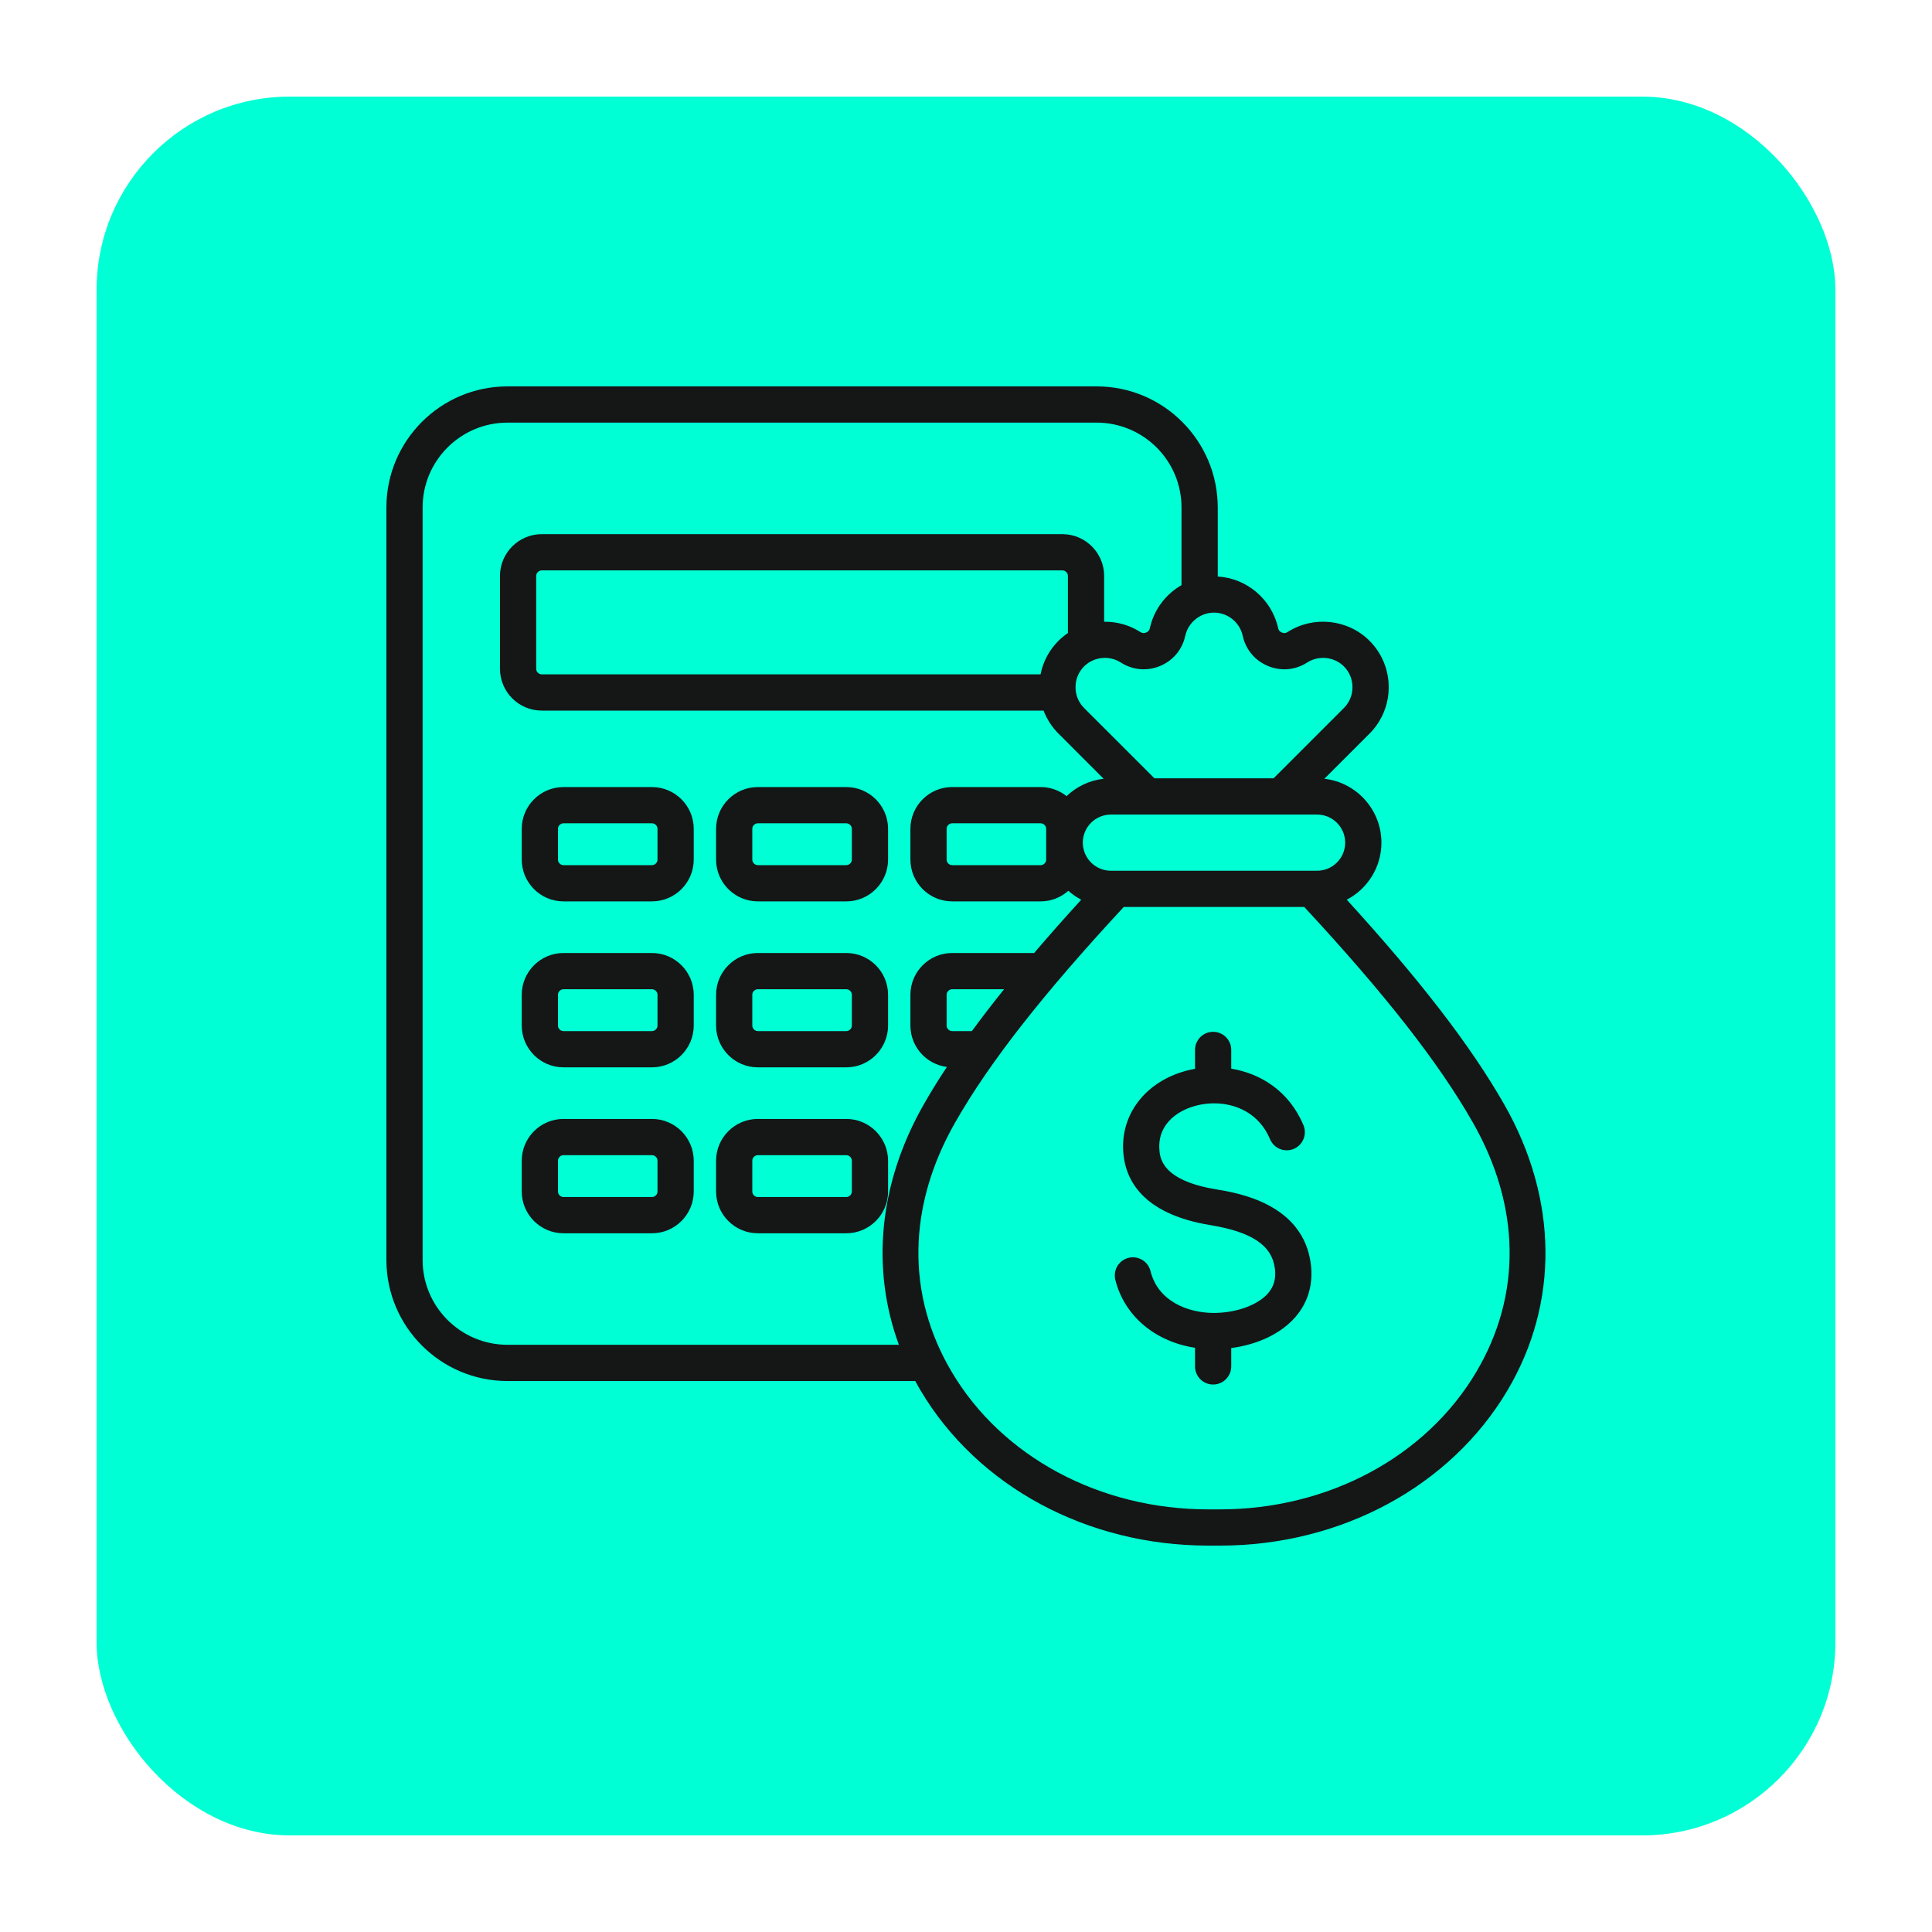 <?xml version="1.0" encoding="UTF-8"?> <svg xmlns="http://www.w3.org/2000/svg" width="80" height="80" viewBox="0 0 80 80" fill="none"><g filter="url(#filter0_d_2740_4093)"><rect x="4" width="72" height="72" rx="8" fill="#00FFD4"></rect><g clip-path="url(#clip0_2740_4093)"><path d="M31.381 33.324H35.043C35.997 33.324 36.773 32.548 36.773 31.594V30.32C36.773 29.366 35.997 28.591 35.043 28.591H31.381C30.427 28.591 29.651 29.366 29.651 30.32V31.594C29.651 32.548 30.427 33.324 31.381 33.324ZM31.151 30.32C31.151 30.196 31.256 30.091 31.381 30.091H35.043C35.168 30.091 35.273 30.196 35.273 30.32V31.594C35.273 31.719 35.168 31.824 35.043 31.824H31.381C31.256 31.824 31.151 31.719 31.151 31.594V30.32ZM26.996 42.333H23.334C22.38 42.333 21.604 43.109 21.604 44.063V45.337C21.604 46.291 22.38 47.067 23.334 47.067H26.996C27.95 47.067 28.726 46.291 28.726 45.337V44.063C28.726 43.109 27.95 42.333 26.996 42.333ZM27.226 45.337C27.226 45.462 27.12 45.567 26.996 45.567H23.334C23.209 45.567 23.104 45.462 23.104 45.337V44.063C23.104 43.939 23.209 43.833 23.334 43.833H26.996C27.12 43.833 27.226 43.939 27.226 44.063V45.337ZM26.996 35.462H23.334C22.38 35.462 21.604 36.238 21.604 37.192V38.466C21.604 39.419 22.38 40.196 23.334 40.196H26.996C27.95 40.196 28.726 39.419 28.726 38.466V37.192C28.726 36.238 27.95 35.462 26.996 35.462ZM27.226 38.466C27.226 38.59 27.12 38.696 26.996 38.696H23.334C23.209 38.696 23.104 38.59 23.104 38.466V37.192C23.104 37.067 23.209 36.962 23.334 36.962H26.996C27.12 36.962 27.226 37.067 27.226 37.192V38.466ZM36.773 44.063C36.773 43.109 35.997 42.333 35.043 42.333H31.381C30.427 42.333 29.651 43.109 29.651 44.063V45.337C29.651 46.291 30.427 47.067 31.381 47.067H35.043C35.997 47.067 36.773 46.291 36.773 45.337V44.063ZM35.273 45.337C35.273 45.462 35.168 45.567 35.043 45.567H31.381C31.256 45.567 31.151 45.462 31.151 45.337V44.063C31.151 43.939 31.256 43.833 31.381 43.833H35.043C35.168 43.833 35.273 43.939 35.273 44.063V45.337ZM26.996 28.591H23.334C22.38 28.591 21.604 29.366 21.604 30.32V31.594C21.604 32.548 22.38 33.324 23.334 33.324H26.996C27.95 33.324 28.726 32.548 28.726 31.594V30.32C28.726 29.366 27.95 28.591 26.996 28.591ZM27.226 31.594C27.226 31.719 27.12 31.824 26.996 31.824H23.334C23.209 31.824 23.104 31.719 23.104 31.594V30.32C23.104 30.196 23.209 30.091 23.334 30.091H26.996C27.12 30.091 27.226 30.196 27.226 30.32V31.594ZM31.381 40.196H35.043C35.997 40.196 36.773 39.419 36.773 38.466V37.192C36.773 36.238 35.997 35.462 35.043 35.462H31.381C30.427 35.462 29.651 36.238 29.651 37.192V38.466C29.651 39.419 30.427 40.196 31.381 40.196ZM31.151 37.192C31.151 37.067 31.256 36.962 31.381 36.962H35.043C35.168 36.962 35.273 37.067 35.273 37.192V38.466C35.273 38.59 35.168 38.696 35.043 38.696H31.381C31.256 38.696 31.151 38.59 31.151 38.466V37.192ZM62.293 41.742C60.924 39.339 58.837 36.622 55.767 33.255C56.618 32.81 57.202 31.918 57.202 30.893C57.202 29.526 56.166 28.397 54.839 28.247L56.71 26.376C57.769 25.317 57.769 23.593 56.709 22.534C55.813 21.638 54.387 21.485 53.32 22.17C53.239 22.222 53.168 22.228 53.079 22.192C52.991 22.155 52.944 22.099 52.924 22.006C52.664 20.817 51.627 19.943 50.424 19.873V17.012C50.424 14.249 48.175 12 45.411 12H21.012C18.248 12 16 14.249 16 17.012V48.172C16 50.936 18.248 53.185 21.012 53.185H37.899C37.969 53.316 38.043 53.446 38.118 53.574C40.477 57.554 45.021 60 50.023 60H50.516C55.517 60 60.062 57.554 62.42 53.574C64.563 49.958 64.517 45.646 62.293 41.742ZM55.701 30.893C55.701 31.534 55.179 32.056 54.538 32.056H46.001C45.359 32.056 44.837 31.534 44.837 30.892C44.837 30.251 45.359 29.729 46.001 29.729H54.538C55.179 29.729 55.701 30.251 55.701 30.893ZM51.458 22.326C51.583 22.898 51.965 23.354 52.505 23.577C53.045 23.802 53.638 23.749 54.13 23.432C54.609 23.126 55.248 23.194 55.649 23.595C55.877 23.823 56.003 24.129 56.003 24.455C56.003 24.782 55.877 25.087 55.649 25.316L52.736 28.229H47.803L44.889 25.316C44.661 25.087 44.535 24.782 44.535 24.455C44.535 24.129 44.661 23.823 44.889 23.595C45.291 23.194 45.929 23.125 46.408 23.432C46.901 23.748 47.493 23.801 48.033 23.578C48.574 23.354 48.956 22.898 49.08 22.326C49.202 21.77 49.702 21.367 50.269 21.367C50.837 21.367 51.337 21.77 51.458 22.326ZM43.087 23.924H22.433C22.309 23.924 22.203 23.819 22.203 23.694V19.848C22.203 19.723 22.309 19.618 22.433 19.618H43.99C44.115 19.618 44.22 19.723 44.22 19.848V22.213C44.08 22.307 43.949 22.415 43.829 22.535C43.448 22.913 43.19 23.397 43.087 23.924ZM21.012 51.685C19.076 51.685 17.5 50.109 17.5 48.172V17.012C17.5 15.076 19.076 13.5 21.012 13.5H45.411C47.348 13.5 48.924 15.076 48.924 17.012V20.229C48.274 20.603 47.782 21.239 47.615 22.006C47.594 22.099 47.548 22.155 47.46 22.192C47.371 22.229 47.299 22.222 47.218 22.17C46.761 21.877 46.239 21.738 45.72 21.745V19.848C45.72 18.894 44.944 18.118 43.991 18.118H22.433C21.479 18.118 20.703 18.894 20.703 19.848V23.694C20.703 24.648 21.479 25.424 22.433 25.424H43.212C43.348 25.781 43.558 26.106 43.829 26.376L45.699 28.247C45.107 28.314 44.574 28.575 44.164 28.966C43.859 28.723 43.48 28.59 43.09 28.59H39.428C38.474 28.59 37.698 29.366 37.698 30.32V31.594C37.698 32.548 38.474 33.324 39.428 33.324H43.09C43.53 33.324 43.931 33.158 44.237 32.886C44.399 33.03 44.579 33.154 44.772 33.255C44.071 34.023 43.422 34.757 42.821 35.462H39.428C38.474 35.462 37.698 36.238 37.698 37.192V38.466C37.698 39.345 38.358 40.071 39.208 40.18C38.853 40.717 38.533 41.236 38.245 41.742C36.398 44.986 36.055 48.511 37.221 51.685H21.012ZM43.32 30.32V31.594C43.32 31.719 43.215 31.824 43.09 31.824H39.428C39.303 31.824 39.198 31.719 39.198 31.594V30.32C39.198 30.196 39.303 30.091 39.428 30.091H43.09C43.215 30.091 43.32 30.196 43.32 30.32ZM40.243 38.696H39.428C39.303 38.696 39.198 38.59 39.198 38.466V37.192C39.198 37.067 39.303 36.962 39.428 36.962H41.577C41.119 37.53 40.675 38.108 40.243 38.696ZM61.13 52.809C59.041 56.334 54.99 58.5 50.516 58.5H50.023C45.549 58.5 41.498 56.334 39.409 52.809C37.521 49.624 37.571 45.957 39.548 42.485C40.955 40.014 43.178 37.172 46.532 33.556H54.006C57.36 37.172 59.583 40.015 60.99 42.485C62.968 45.957 63.017 49.624 61.13 52.809ZM54.281 48.361C54.381 49.183 54.16 49.935 53.642 50.533C53.053 51.214 52.086 51.676 50.983 51.819V52.58C50.983 52.779 50.904 52.969 50.763 53.11C50.622 53.251 50.432 53.33 50.233 53.33C50.034 53.33 49.843 53.251 49.702 53.11C49.562 52.969 49.483 52.779 49.483 52.58V51.808C47.834 51.555 46.558 50.496 46.183 48.994C46.135 48.801 46.166 48.597 46.268 48.426C46.37 48.256 46.536 48.133 46.73 48.085C47.131 47.985 47.538 48.229 47.639 48.631C47.955 49.898 49.2 50.354 50.224 50.366C50.234 50.366 50.243 50.366 50.253 50.366C50.286 50.366 50.318 50.366 50.35 50.365C51.252 50.344 52.099 50.024 52.508 49.552C52.748 49.274 52.841 48.944 52.792 48.541C52.674 47.573 51.85 47.014 50.121 46.73C47.236 46.256 46.563 44.782 46.507 43.628C46.43 42.03 47.545 40.692 49.282 40.298C49.348 40.283 49.415 40.27 49.483 40.258V39.475C49.483 39.276 49.562 39.085 49.703 38.944C49.843 38.804 50.034 38.725 50.233 38.725C50.432 38.725 50.623 38.804 50.763 38.944C50.904 39.085 50.983 39.276 50.983 39.475V40.251C52.193 40.452 53.375 41.169 53.973 42.591C54.05 42.775 54.051 42.981 53.975 43.165C53.9 43.349 53.755 43.496 53.572 43.573C53.388 43.65 53.182 43.651 52.998 43.576C52.813 43.501 52.667 43.355 52.59 43.172C52.147 42.118 51.199 41.689 50.282 41.687C50.255 41.689 50.228 41.689 50.2 41.688C50.003 41.693 49.806 41.717 49.614 41.761C48.803 41.945 47.955 42.513 48.005 43.555C48.023 43.916 48.069 44.873 50.364 45.25C51.257 45.397 53.975 45.843 54.281 48.361Z" fill="#151616"></path></g></g><defs><filter id="filter0_d_2740_4093" x="0" y="0" width="80" height="80" filterUnits="userSpaceOnUse" color-interpolation-filters="sRGB"><feFlood flood-opacity="0" result="BackgroundImageFix"></feFlood><feColorMatrix in="SourceAlpha" type="matrix" values="0 0 0 0 0 0 0 0 0 0 0 0 0 0 0 0 0 0 127 0" result="hardAlpha"></feColorMatrix><feOffset dy="4"></feOffset><feGaussianBlur stdDeviation="2"></feGaussianBlur><feComposite in2="hardAlpha" operator="out"></feComposite><feColorMatrix type="matrix" values="0 0 0 0 0 0 0 0 0 1 0 0 0 0 0.831 0 0 0 0.15 0"></feColorMatrix><feBlend mode="normal" in2="BackgroundImageFix" result="effect1_dropShadow_2740_4093"></feBlend><feBlend mode="normal" in="SourceGraphic" in2="effect1_dropShadow_2740_4093" result="shape"></feBlend></filter><clipPath id="clip0_2740_4093"><rect width="48" height="48" fill="white" transform="translate(16 12)"></rect></clipPath></defs></svg> 